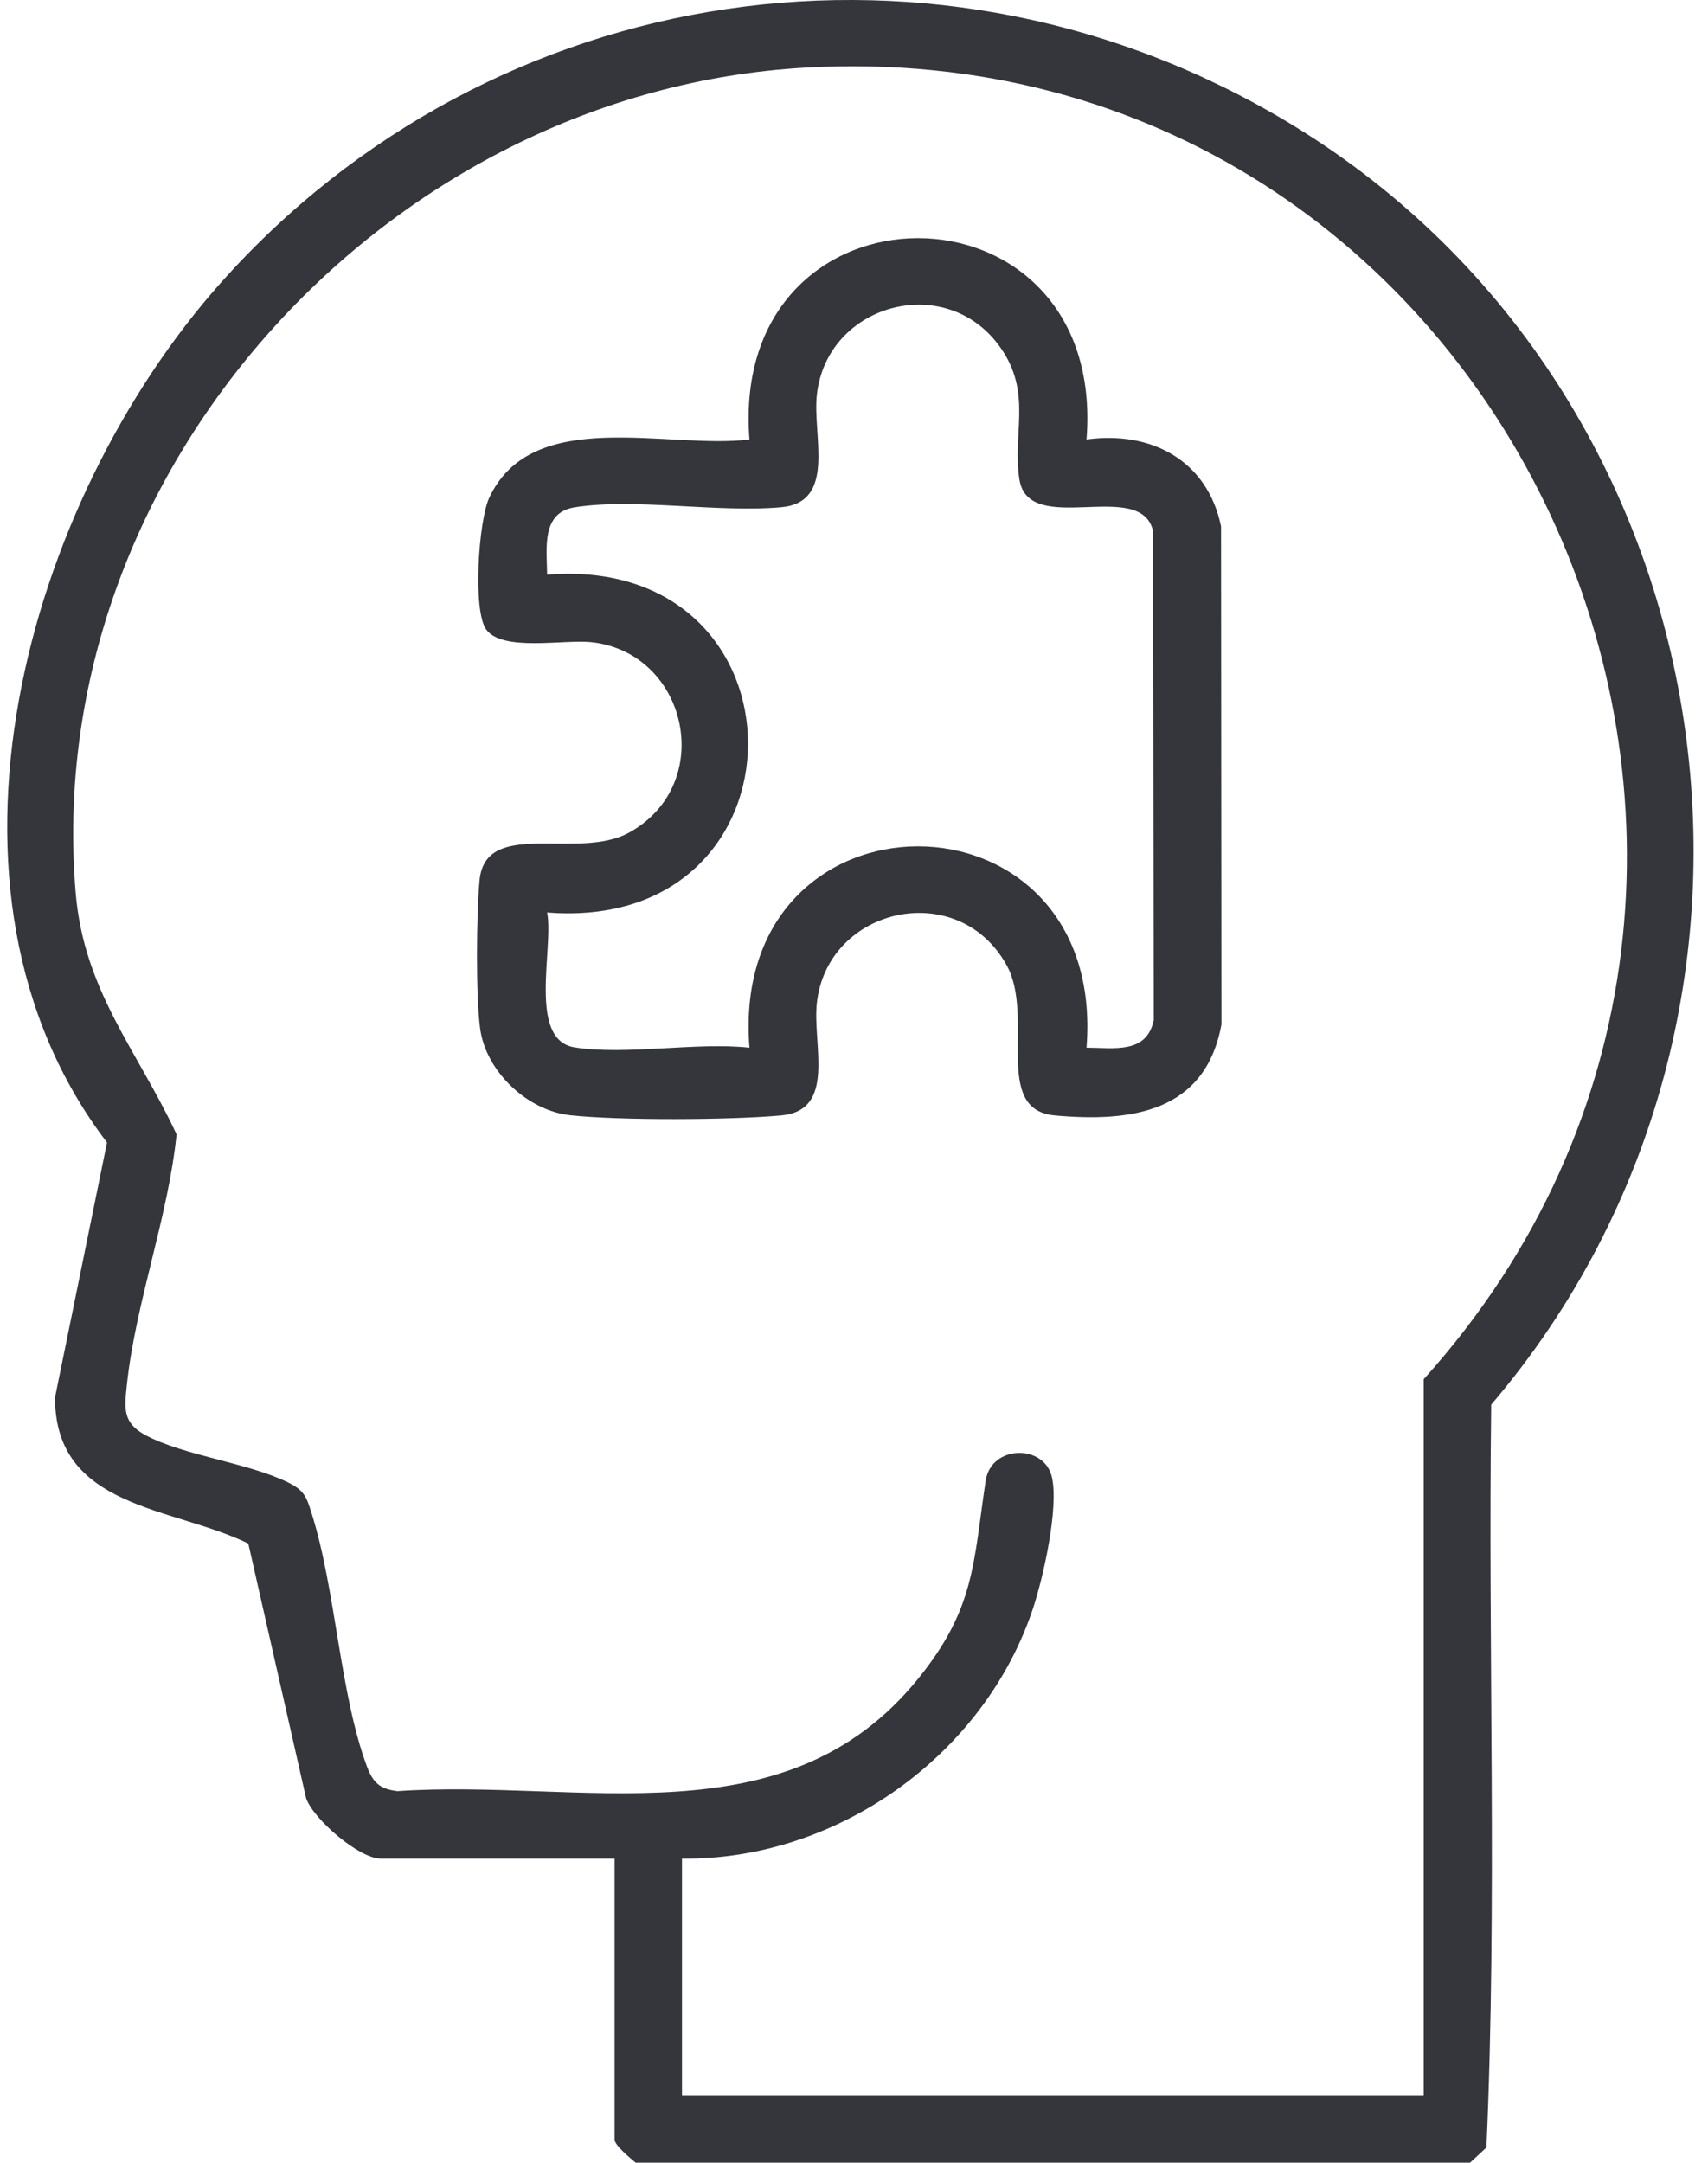 <svg width="79" height="100" viewBox="0 0 79 100" fill="none" xmlns="http://www.w3.org/2000/svg">
<g clip-path="url(#clip0_2020_108)">
<path d="M67.994 100H29.4C29.162 99.793 28.426 99.206 28.426 98.926V85.939H17.608C16.62 85.939 14.506 84.134 14.158 83.146L11.485 71.372C7.993 69.66 2.535 69.768 2.545 64.613L4.95 52.828C-3.944 41.18 1.227 23.172 10.198 13.092C22.812 -1.082 43.556 -4.109 59.791 5.787C80.242 18.253 84.481 46.773 68.973 64.949C68.822 76.385 69.255 87.917 68.753 99.296L67.994 100ZM65.85 96.875V63.773C87.29 39.986 69.633 1.337 37.286 3.126C17.983 4.194 1.86 21.732 3.501 41.289C3.881 45.816 6.355 48.571 8.167 52.45C7.782 56.261 6.266 60.263 5.87 64.021C5.755 65.11 5.653 65.786 6.738 66.364C8.515 67.31 11.479 67.636 13.329 68.548C14.095 68.925 14.18 69.232 14.42 69.994C15.536 73.536 15.719 78.331 16.976 81.689C17.255 82.432 17.58 82.725 18.383 82.819C26.863 82.237 36.324 85.185 42.455 77.635C45.09 74.39 45.011 72.328 45.589 68.471C45.841 66.793 48.311 66.764 48.655 68.306C48.975 69.737 48.259 72.924 47.778 74.375C45.524 81.171 38.695 86.023 31.544 85.939V96.875L65.85 96.875Z" fill="#35363B"/>
<path d="M50.255 20.321C53.239 19.91 55.846 21.281 56.477 24.34L56.495 47.37C55.752 51.427 52.337 51.901 48.785 51.576C45.868 51.309 47.889 47.022 46.559 44.628C44.309 40.572 38.26 41.938 37.78 46.391C37.575 48.294 38.698 51.342 36.134 51.576C33.803 51.79 28.678 51.817 26.378 51.568C24.396 51.354 22.467 49.546 22.205 47.547C22.003 46.009 22.035 42.305 22.179 40.719C22.445 37.797 26.725 39.821 29.114 38.489C33.162 36.234 31.799 30.174 27.355 29.693C26.091 29.556 23.235 30.149 22.485 29.104C21.861 28.233 22.129 24.078 22.631 23.009C24.635 18.738 30.921 20.795 34.664 20.321C33.69 7.904 51.233 7.912 50.255 20.321ZM50.255 48.443C51.52 48.449 53.046 48.746 53.364 47.161L53.333 24.561C52.78 22.079 47.573 24.882 47.149 22.164C46.826 20.092 47.7 18.296 46.406 16.269C43.979 12.468 38.245 13.953 37.78 18.268C37.578 20.149 38.697 23.223 36.134 23.454C33.207 23.718 29.367 23.02 26.585 23.456C25.023 23.702 25.293 25.365 25.306 26.571C37.69 25.589 37.7 43.169 25.306 42.192C25.629 43.799 24.384 48.087 26.585 48.431C28.97 48.804 32.186 48.177 34.664 48.444C33.685 36.036 51.229 36.025 50.255 48.443Z" fill="#35363B"/>
</g>
<defs>
<clipPath id="clip0_2020_108">
<rect width="78" height="100" fill="white" transform="translate(0.333)"/>
</clipPath>
</defs>
</svg>
